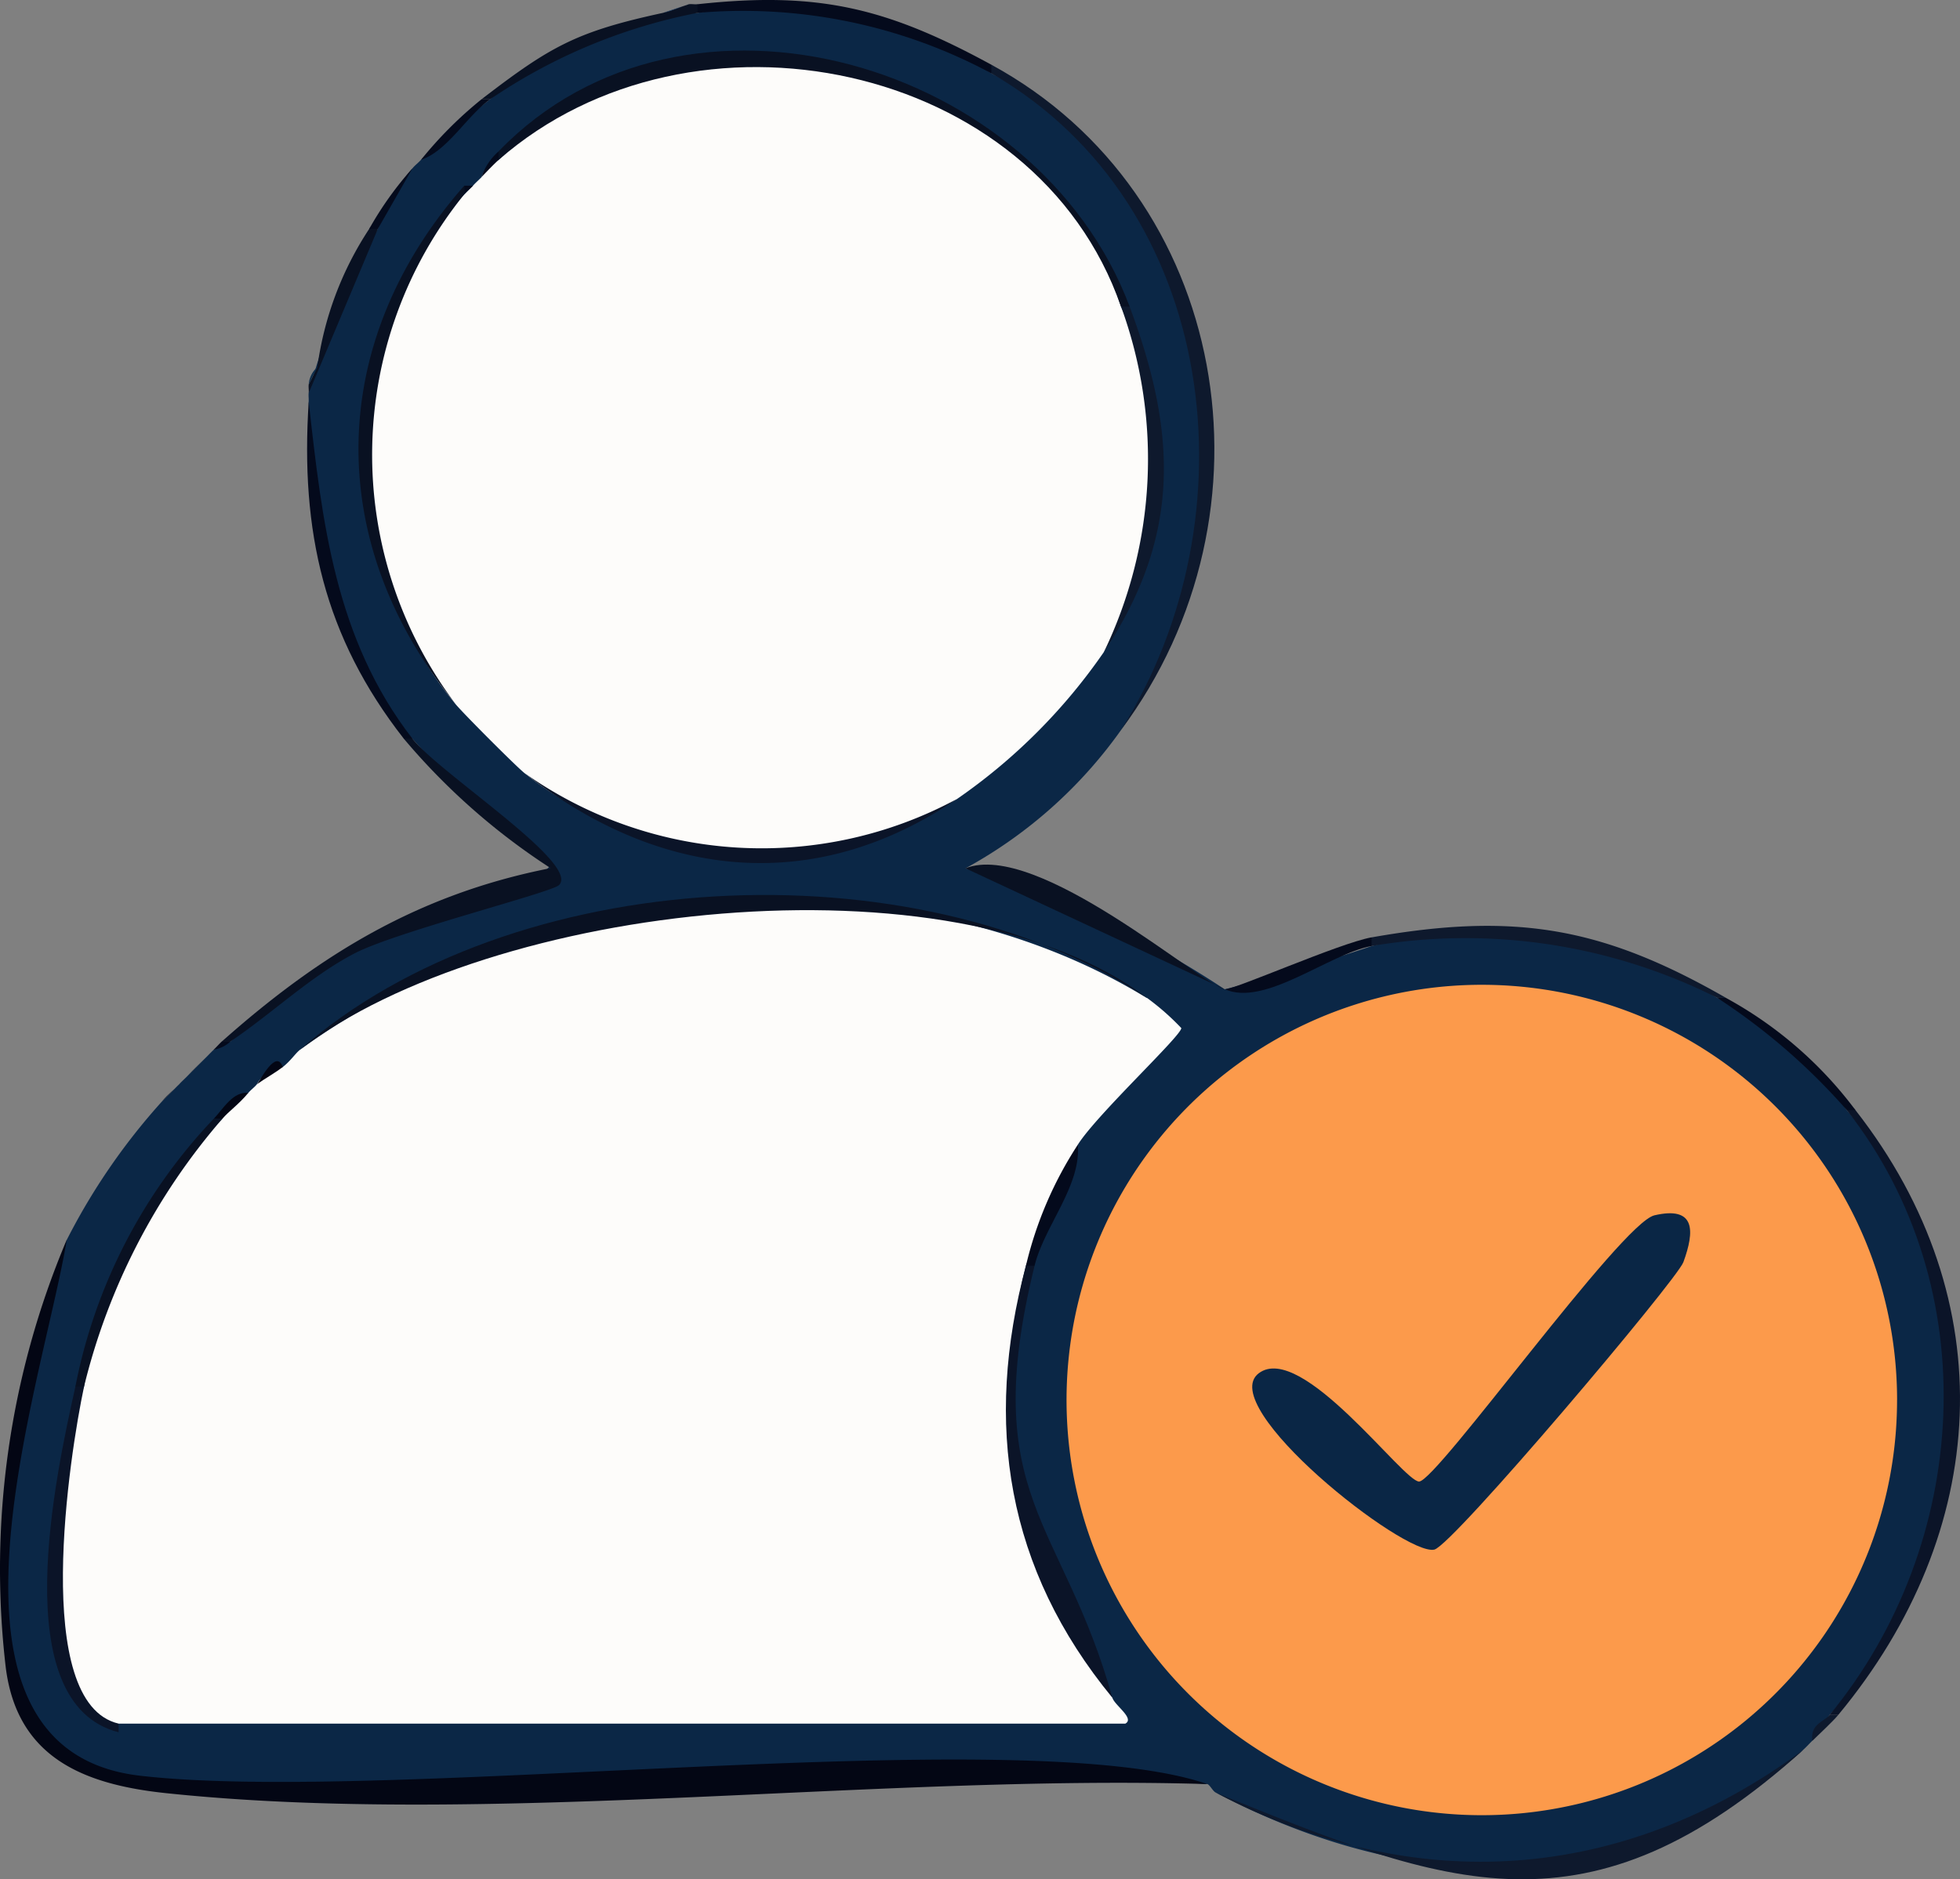<svg id="HR" xmlns="http://www.w3.org/2000/svg" xmlns:xlink="http://www.w3.org/1999/xlink" width="83.425" height="80" viewBox="0 0 83.425 80">
  <rect x="0" y="0" width="83.425" height="80" fill="#808080" stroke="none"/>
  <defs>
    <clipPath id="clip-path">
      <rect id="Rectangle_5913" data-name="Rectangle 5913" width="83.425" height="80" fill="none"/>
    </clipPath>
  </defs>
  <g id="Group_12012" data-name="Group 12012" clip-path="url(#clip-path)">
    <path id="Path_1883" data-name="Path 1883" d="M42.49,3.543C52.552,8.775,54.2,22.58,48.007,31.5a19.681,19.681,0,0,1-6.62,5.885,40.942,40.942,0,0,1,11.034,5.149q3.172-.8,6.253-1.839A19.251,19.251,0,0,1,73.386,42.9,14.39,14.39,0,0,1,78.9,47.68c6.373,7.253,5.726,18.761-.736,25.746l-.736,1.1c-.124.121-.239.252-.368.368-7.305,6.6-16.674,6.226-25.011,1.839-.131-.053-.253-.328-.368-.368a222.816,222.816,0,0,0-30.878.266c-2.551.075-5.1.113-7.648.078C3.3,76.58-.2,76.072.565,65.367A54.43,54.43,0,0,1,3.135,53.2a27.145,27.145,0,0,1,4.046-5.885l.736-.736c.115-.129.249-.242.368-.368l.736-.736c.124-.121.241-.249.368-.368l.736-.368c3.686-3.854,8.664-5.656,13.63-6.968-.513.146-.5-.043-.011-.529a38.472,38.472,0,0,1-5.9-5.375c-3.53-3.829-4.318-9.312-4.414-14.344.008-.122-.011-.246,0-.368a26.755,26.755,0,0,1,2.942-6.988,7.92,7.92,0,0,1,1.471-2.575c.108-.134.255-.239.368-.368a28.926,28.926,0,0,1,2.942-2.575A15.482,15.482,0,0,1,29.985.969,17.02,17.02,0,0,1,42.49,3.543" transform="translate(-0.293 -0.42)" fill="#0b2746"/>
    <path id="Path_1884" data-name="Path 1884" d="M2.842,143.491c-1.009,6.126-6.542,21.695,3.116,22.814,10.571,1.224,37.548-2.361,45.434.357-13.943-.427-30.667,1.825-44.337.384-3.5-.37-6.319-1.514-6.808-5.331a35.99,35.99,0,0,1,2.594-18.225" transform="translate(0 -90.714)" fill="#030614"/>
    <path id="Path_1885" data-name="Path 1885" d="M114.482,7.491c10.159,5.532,12.429,19.068,5.517,28.321,5.686-9,4.225-22.33-5.517-27.953-.192-.111-.187-.234,0-.368" transform="translate(-72.285 -4.736)" fill="#0e192d"/>
    <path id="Path_1886" data-name="Path 1886" d="M33.818,85.262c1.134,1.463,7.172,5.332,6.238,6.235-.33.319-6.914,1.982-8.689,2.9-1.878.97-3.527,2.568-5.272,3.739h-.368c4.166-3.7,8.376-6.262,13.973-7.362a28.15,28.15,0,0,1-6.249-5.511c.112-.18.235-.175.368,0" transform="translate(-16.264 -53.818)" fill="#091122"/>
    <path id="Path_1887" data-name="Path 1887" d="M92.82,2.755v.368A22.317,22.317,0,0,0,80.315.548c-.321-.1-.316-.227,0-.368C85.449-.378,88.36.326,92.82,2.755" transform="translate(-50.624 0)" fill="#040a1c"/>
    <path id="Path_1888" data-name="Path 1888" d="M40.022,60.835h-.368C36.262,56.5,35.248,52,35.608,46.491c.573,5.143,1.13,10.105,4.414,14.344" transform="translate(-22.468 -29.391)" fill="#040a1c"/>
    <path id="Path_1889" data-name="Path 1889" d="M122.76,105.372l-11.034-5.149c3.049-1.207,10.063,4.969,11.034,5.149" transform="translate(-70.633 -63.261)" fill="#091122"/>
    <path id="Path_1890" data-name="Path 1890" d="M64.921.85a23.678,23.678,0,0,0-8.827,3.678h-.368C58.657,2.274,59.767,1.645,63.45.85l1.1-.368c.12-.017.247.013.368,0Z" transform="translate(-35.23 -0.302)" fill="#091122"/>
    <path id="Path_1891" data-name="Path 1891" d="M38.66,26.256l-2.942,6.988c.011-.121-.015-.248,0-.368l.368-.736a14.119,14.119,0,0,1,2.207-5.885c.112-.185.235-.18.368,0" transform="translate(-22.578 -16.512)" fill="#091122"/>
    <path id="Path_1892" data-name="Path 1892" d="M43.094,22.066h-.368a14.457,14.457,0,0,1,1.839-2.575Z" transform="translate(-27.011 -12.322)" fill="#040a1c"/>
    <path id="Path_1893" data-name="Path 1893" d="M18.726,126.227c.267-.326.526-.5.736-.736Z" transform="translate(-11.838 -79.335)" fill="#040a1c"/>
    <path id="Path_1894" data-name="Path 1894" d="M77.829.491c-.109.015-.679.276-1.1.368Z" transform="translate(-48.506 -0.31)" fill="#38618c"/>
    <path id="Path_1895" data-name="Path 1895" d="M51.668,11.491c-1.009.722-1.814,2.2-2.942,2.575A17.091,17.091,0,0,1,51.3,11.491Z" transform="translate(-30.804 -7.265)" fill="#040a1c"/>
    <path id="Path_1896" data-name="Path 1896" d="M25.462,120.491a1.364,1.364,0,0,1-.736.368c.126-.118.239-.253.368-.368Z" transform="translate(-15.632 -76.174)" fill="#040a1c"/>
    <path id="Path_1897" data-name="Path 1897" d="M35.726,43.227a1.087,1.087,0,0,1,.368-.736Z" transform="translate(-22.586 -26.863)" fill="#0d2d4b"/>
    <path id="Path_1898" data-name="Path 1898" d="M21.726,123.227c.25-.266.479-.483.736-.736Z" transform="translate(-13.735 -77.438)" fill="#040a1c"/>
    <path id="Path_1899" data-name="Path 1899" d="M52.857,108.413a10.686,10.686,0,0,1,1.464,1.287c0,.332-3.594,3.677-4.406,4.965a44.993,44.993,0,0,1-2.207,5.149c-1.73,6.786.217,12.53,3.678,18.39.09.322.968.884.55,1.106l-42.848,0c-.086.075-.167.13-.232.115-3.8-.859-2.362-11.752-1.239-14.459a20.428,20.428,0,0,1,5.885-11.4c.031-.483.641-.854,1.1-1.1.109-.132.258-.236.368-.368a1.438,1.438,0,0,1,1.1-.736c.334-.257.547-.59.736-.736,9.9-7.212,25.474-8.673,36.045-2.207" transform="translate(-4.04 -65.935)" fill="#fdfcfa"/>
    <path id="Path_1900" data-name="Path 1900" d="M48.012,11.106c7.751-7.979,23.094-4.245,26.482,6.253a15.751,15.751,0,0,1-.736,14.712,24.478,24.478,0,0,1-6.253,6.253,16.037,16.037,0,0,1-18.39-1.1c-.362-.286-2.624-2.555-2.942-2.942-5.148-6.178-5.137-15.787.368-21.7l.368-.368c.113-.129.248-.244.368-.368a1.207,1.207,0,0,1,.736-.736" transform="translate(-26.78 -4.305)" fill="#fdfcfa"/>
    <path id="Path_1901" data-name="Path 1901" d="M34.726,110.171c8.979-7.892,26.087-8.77,36.045-2.207-8.285-6.292-27.956-4-36.045,2.207" transform="translate(-21.954 -65.487)" fill="#091122"/>
    <path id="Path_1902" data-name="Path 1902" d="M13.726,200.491l43.405.184Z" transform="translate(-8.678 -126.75)" fill="#030614"/>
    <path id="Path_1903" data-name="Path 1903" d="M45.987,21.859a17.628,17.628,0,0,0-.368,21.7c-5.607-6.827-5.537-15.365.368-22.068Z" transform="translate(-26.226 -13.587)" fill="#091122"/>
    <path id="Path_1904" data-name="Path 1904" d="M128.829,35.08c2.051,5.468,2.156,9.813-1.1,14.712a18.915,18.915,0,0,0,.736-14.712c.1-.321.227-.316.368,0" transform="translate(-80.748 -22.026)" fill="#0e192d"/>
    <path id="Path_1905" data-name="Path 1905" d="M60.726,89.491a17.5,17.5,0,0,0,18.39,1.1c-6.161,4.186-12.765,3.34-18.39-1.1" transform="translate(-38.391 -56.576)" fill="#0b1428"/>
    <path id="Path_1906" data-name="Path 1906" d="M7.024,160.08c-.61,2.871-2.276,13.468,1.471,14.344v.368C3.665,173.56,5.828,163.8,6.656,160.08c.1-.321.227-.316.368,0" transform="translate(-3.447 -101.051)" fill="#0b1428"/>
    <path id="Path_1907" data-name="Path 1907" d="M57.726,10.132c7.975-8.255,22.952-3.77,26.85,6.62h-.368C80.575,6.276,65.949,3.307,57.726,10.5Z" transform="translate(-36.494 -3.699)" fill="#091122"/>
    <path id="Path_1908" data-name="Path 1908" d="M14.979,129.491a27.261,27.261,0,0,0-5.885,11.4H8.726a22.876,22.876,0,0,1,5.885-11.4Z" transform="translate(-5.517 -81.864)" fill="#091122"/>
    <path id="Path_1909" data-name="Path 1909" d="M26.2,126.483c-.4.487-.853.8-1.1,1.1h-.368c.412-.437.82-1.172,1.471-1.1" transform="translate(-15.632 -79.959)" fill="#030614"/>
    <path id="Path_1910" data-name="Path 1910" d="M56.462,17.859c-.213.186-.525.518-.736.736a2.478,2.478,0,0,1,.736-1.1Z" transform="translate(-35.23 -11.058)" fill="#040a1c"/>
    <path id="Path_1911" data-name="Path 1911" d="M30.829,123.065c-.348.269-.746.48-1.1.736.143-.173.822-1.531,1.1-.736" transform="translate(-18.793 -77.644)" fill="#030614"/>
    <path id="Path_1912" data-name="Path 1912" d="M53.726,21.859v-.368h.368c-.113.129-.264.235-.368.368" transform="translate(-33.965 -13.587)" fill="#040a1c"/>
    <path id="Path_1913" data-name="Path 1913" d="M165.737,202.491c-9.177,8.265-15.166,5.843-25.011,1.839,8.455,4.452,17.345,3.847,25.011-1.839" transform="translate(-88.966 -128.014)" fill="#0e192d"/>
    <path id="Path_1914" data-name="Path 1914" d="M212.829,128.273c6.346,8.115,5.725,17.961-.736,25.746h-.368c5.986-7.265,6.677-18.182.736-25.746.113-.171.236-.167.368,0" transform="translate(-133.852 -81.014)" fill="#0b1428"/>
    <path id="Path_1915" data-name="Path 1915" d="M173.4,110.224h-.368a23.885,23.885,0,0,0-14.712-2.207c-.321-.1-.316-.227,0-.368,6.1-1.078,9.811-.444,15.08,2.575" transform="translate(-99.935 -67.746)" fill="#0e192d"/>
    <path id="Path_1916" data-name="Path 1916" d="M147.979,108.491v.368c-1.836.342-4.539,2.6-6.253,1.839.326.061,4.889-1.966,6.253-2.207" transform="translate(-89.599 -68.588)" fill="#040a1c"/>
    <path id="Path_1917" data-name="Path 1917" d="M199.094,115.491a17.083,17.083,0,0,1,5.517,4.781h-.368a26.63,26.63,0,0,0-5.517-4.781Z" transform="translate(-125.634 -73.013)" fill="#040a1c"/>
    <path id="Path_1918" data-name="Path 1918" d="M210.811,198.491c-.235.284-.795.8-1.1,1.1-.1-.719.5-.813.736-1.1Z" transform="translate(-132.57 -125.485)" fill="#0e192d"/>
    <path id="Path_1919" data-name="Path 1919" d="M117.627,146.08c-2.426,9.856,1.206,10.829,3.31,18.39-4.51-5.483-5.479-11.651-3.678-18.39.1-.321.227-.316.368,0" transform="translate(-73.591 -92.2)" fill="#0b1428"/>
    <path id="Path_1920" data-name="Path 1920" d="M119.094,137.64h-.368a16.249,16.249,0,0,1,2.207-5.149c.149,1.745-1.425,3.465-1.839,5.149" transform="translate(-75.058 -83.76)" fill="#040a1c"/>
    <path id="Path_1921" data-name="Path 1921" d="M158.774,131.653A17.675,17.675,0,1,1,141.1,113.978a17.675,17.675,0,0,1,17.675,17.675" transform="translate(-78.028 -72.056)" fill="#fc9a4b"/>
    <path id="Path_1922" data-name="Path 1922" d="M162.026,140.509c1.773-.411,1.714.679,1.236,1.991-.277.761-9.813,12.05-10.6,12.238-1.268.3-9.346-6.1-7.472-7.508,1.817-1.362,6.162,4.631,6.824,4.611.756-.023,8.594-11,10.013-11.332" transform="translate(-91.61 -88.773)" fill="#0a2645"/>
  </g>
</svg>
